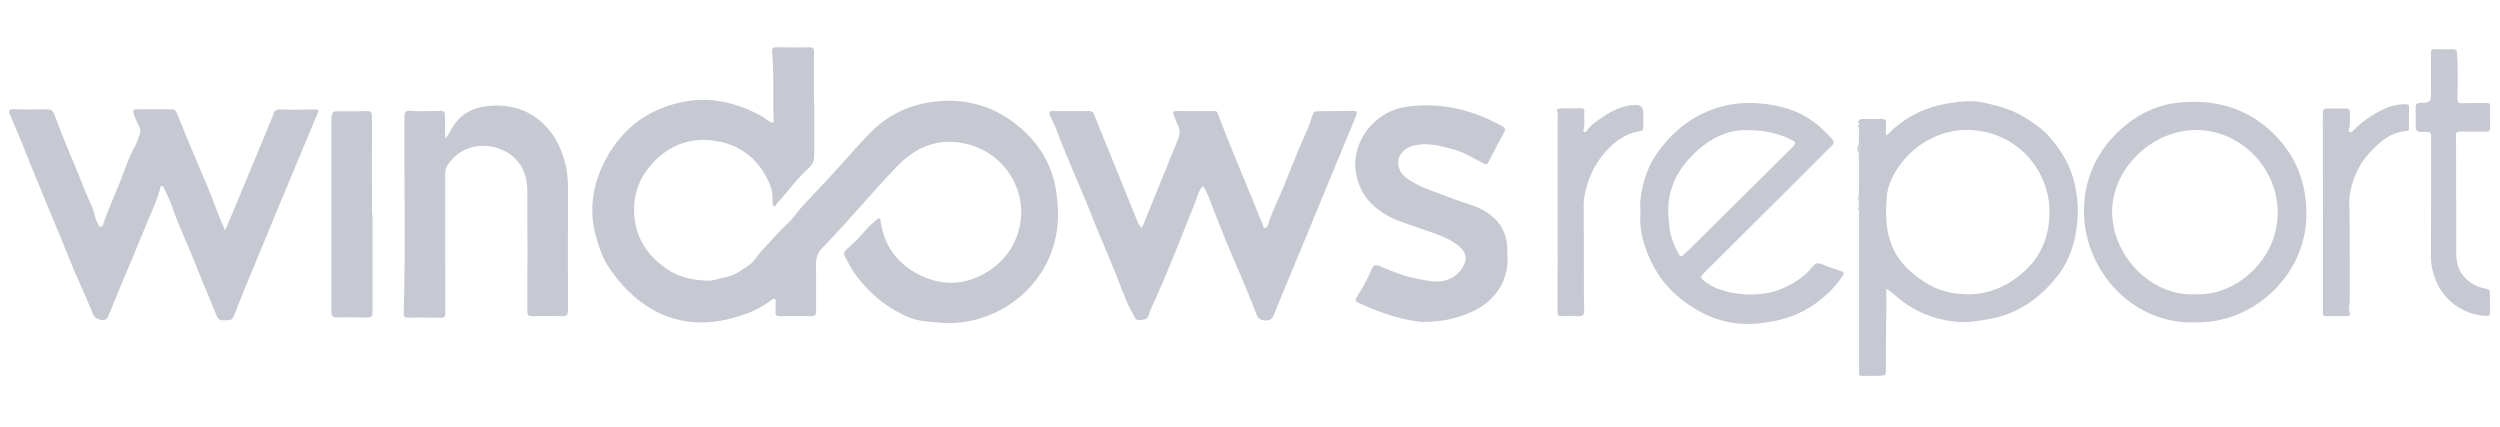 <svg width="234" height="40" viewBox="0 0 234 40" fill="none" xmlns="http://www.w3.org/2000/svg">
<g clip-path="url(#clip0_2780_40647)">
<path d="M76.214 9.823C76.214 11.405 76.206 12.979 76.214 14.561C76.214 15.021 76.097 15.364 75.739 15.683C74.593 16.712 73.713 17.974 72.676 19.096C72.614 19.166 72.622 19.361 72.45 19.291C72.31 19.236 72.31 19.088 72.318 18.956C72.349 18.309 72.263 17.686 71.99 17.086C71.094 15.114 69.598 13.759 67.494 13.291C64.931 12.714 62.687 13.424 60.925 15.45C59.523 17.07 59.087 18.964 59.492 21.021C59.85 22.829 60.957 24.2 62.484 25.221C63.59 25.961 64.853 26.203 66.146 26.273C66.793 26.304 67.401 26.031 68.024 25.914C68.85 25.759 69.481 25.229 70.128 24.8C70.603 24.488 70.907 23.873 71.336 23.429C72.138 22.587 72.879 21.691 73.744 20.896C74.266 20.421 74.64 19.79 75.138 19.268C76.51 17.811 77.889 16.361 79.214 14.865C80.024 13.946 80.835 13.026 81.715 12.177C83.188 10.766 84.965 9.901 86.959 9.582C90.014 9.091 92.827 9.777 95.235 11.733C97.229 13.346 98.492 15.403 98.874 17.997C99.193 20.14 99.061 22.19 98.18 24.169C96.38 28.229 92.032 30.691 87.606 30.169C86.998 30.099 86.375 30.083 85.79 29.935C85.237 29.795 84.7 29.553 84.193 29.288C82.533 28.424 81.177 27.208 80.071 25.696C79.697 25.19 79.432 24.629 79.12 24.091C78.965 23.826 78.941 23.631 79.222 23.366C79.876 22.766 80.523 22.166 81.084 21.473C81.365 21.13 81.739 20.857 82.074 20.553C82.144 20.491 82.222 20.413 82.331 20.452C82.448 20.499 82.401 20.616 82.416 20.709C82.806 23.304 84.318 25.057 86.694 26.008C88.463 26.717 90.302 26.6 92.001 25.688C93.201 25.042 94.191 24.114 94.837 22.883C96.84 19.026 94.642 14.452 90.427 13.462C87.879 12.862 85.744 13.712 83.944 15.59C81.575 18.06 79.401 20.709 77.009 23.164C76.525 23.663 76.354 24.161 76.37 24.831C76.409 26.265 76.37 27.699 76.385 29.133C76.385 29.452 76.315 29.6 75.957 29.592C74.983 29.569 74.009 29.561 73.042 29.592C72.668 29.6 72.552 29.468 72.591 29.117C72.614 28.86 72.598 28.603 72.591 28.346C72.591 28.229 72.707 28.081 72.497 27.987C72.31 27.894 72.271 28.049 72.177 28.112C71.484 28.618 70.744 29.047 69.941 29.335C68.297 29.927 66.606 30.309 64.853 30.146C63.606 30.029 62.422 29.709 61.284 29.094C59.453 28.096 58.097 26.678 56.959 24.987C56.445 24.231 56.164 23.39 55.9 22.54C55.027 19.805 55.424 17.195 56.796 14.733C58.393 11.857 60.871 10.088 64.12 9.504C66.442 9.083 68.663 9.559 70.775 10.595C71.235 10.821 71.655 11.094 72.068 11.39C72.287 11.546 72.427 11.538 72.411 11.226C72.326 9.294 72.45 7.369 72.31 5.436C72.224 4.291 72.216 4.423 73.206 4.431C74.048 4.431 74.889 4.455 75.731 4.431C76.105 4.423 76.198 4.54 76.191 4.899C76.175 6.543 76.191 8.187 76.191 9.831L76.214 9.823Z" fill="#C6C9D1"/>
<path d="M21.062 21.582C21.265 21.106 21.421 20.756 21.569 20.405C22.839 17.351 24.109 14.296 25.379 11.241C25.45 11.078 25.52 10.914 25.566 10.743C25.683 10.33 25.886 10.213 26.361 10.244C27.343 10.314 28.333 10.252 29.322 10.244C29.868 10.244 29.875 10.244 29.673 10.735C28.761 12.917 27.849 15.106 26.938 17.288C26.408 18.558 25.886 19.821 25.356 21.091C24.546 23.039 23.735 24.995 22.933 26.951C22.566 27.847 22.208 28.743 21.857 29.639C21.772 29.865 21.631 29.958 21.39 29.966C20.431 30.013 20.455 30.013 20.104 29.125C19.559 27.753 18.943 26.397 18.413 25.018C17.673 23.078 16.73 21.215 16.076 19.236C15.889 18.675 15.585 18.153 15.351 17.608C15.312 17.514 15.265 17.413 15.172 17.405C15.016 17.389 15.016 17.553 14.992 17.647C14.79 18.387 14.509 19.111 14.205 19.805C13.668 21.036 13.185 22.291 12.655 23.53C11.79 25.556 10.956 27.597 10.114 29.639C10.068 29.748 10.021 29.826 9.912 29.888C9.569 30.083 8.914 29.857 8.759 29.506C8.322 28.478 7.886 27.449 7.426 26.428C6.709 24.847 6.109 23.226 5.431 21.621C4.66 19.789 3.904 17.958 3.156 16.127C2.424 14.327 1.714 12.511 0.927 10.727C0.787 10.415 0.803 10.213 1.247 10.228C2.283 10.252 3.32 10.252 4.356 10.228C4.746 10.228 4.94 10.33 5.096 10.735C5.688 12.317 6.304 13.891 6.982 15.434C7.512 16.649 7.917 17.912 8.509 19.096C8.798 19.665 8.837 20.304 9.125 20.865C9.203 21.013 9.25 21.231 9.468 21.215C9.639 21.2 9.647 21.005 9.694 20.872C10.138 19.579 10.714 18.34 11.221 17.07C11.665 15.932 12.024 14.756 12.639 13.68C12.834 13.338 12.904 12.94 13.075 12.582C13.262 12.176 13.013 11.802 12.834 11.444C12.694 11.171 12.592 10.899 12.507 10.61C12.398 10.259 12.546 10.228 12.826 10.228C13.894 10.228 14.969 10.236 16.037 10.228C16.34 10.228 16.465 10.369 16.566 10.618C17.12 11.982 17.665 13.353 18.25 14.709C18.639 15.605 19.005 16.509 19.395 17.405C19.87 18.504 20.252 19.649 20.712 20.756C20.813 20.989 20.922 21.223 21.086 21.582H21.062Z" fill="#C6C9D1"/>
<path d="M106.893 21.324C108.022 18.55 109.137 15.815 110.243 13.088C110.43 12.62 110.493 12.168 110.243 11.693C110.087 11.397 109.986 11.069 109.861 10.75C109.791 10.555 109.791 10.392 110.064 10.392C111.28 10.392 112.495 10.399 113.711 10.399C113.937 10.399 113.96 10.571 114.015 10.719C115.09 13.563 116.298 16.36 117.443 19.181C117.685 19.773 117.911 20.366 118.16 20.95C118.222 21.098 118.222 21.363 118.448 21.332C118.635 21.308 118.674 21.075 118.721 20.911C119.072 19.797 119.617 18.768 120.054 17.693C120.809 15.831 121.534 13.96 122.368 12.129C122.57 11.677 122.734 11.202 122.867 10.727C122.937 10.485 123.054 10.423 123.272 10.415C124.386 10.407 125.508 10.392 126.622 10.376C127.004 10.376 127.09 10.47 126.926 10.851C125.407 14.49 123.911 18.137 122.407 21.784C121.464 24.059 120.521 26.334 119.578 28.61C119.485 28.836 119.399 29.062 119.313 29.296C119.08 29.942 118.783 30.106 118.113 29.942C117.911 29.888 117.755 29.771 117.669 29.553C117.007 27.924 116.368 26.296 115.659 24.69C114.965 23.116 114.334 21.527 113.703 19.929C113.368 19.088 113.111 18.207 112.612 17.404C112.199 17.786 112.106 18.324 111.919 18.799C110.602 22.103 109.332 25.423 107.843 28.657C107.734 28.89 107.609 29.124 107.563 29.373C107.461 29.903 107.08 29.942 106.659 29.958C106.23 29.973 106.207 29.623 106.035 29.358C105.685 28.82 105.459 28.197 105.217 27.636C104.976 27.082 104.765 26.451 104.532 25.867C103.69 23.771 102.778 21.706 101.952 19.602C100.978 17.147 99.856 14.763 98.937 12.285C98.757 11.794 98.516 11.319 98.298 10.851C98.134 10.508 98.197 10.392 98.578 10.392C99.693 10.392 100.815 10.407 101.929 10.392C102.248 10.392 102.342 10.563 102.435 10.797C103.277 12.87 104.119 14.942 104.96 17.015C105.467 18.262 105.973 19.516 106.48 20.763C106.557 20.958 106.643 21.145 106.877 21.324H106.893Z" fill="#C6C9D1"/>
<path d="M176.517 12.021C176.517 12.2 176.517 12.372 176.517 12.551C176.485 12.676 176.54 12.699 176.641 12.637C178.215 10.993 180.14 10.034 182.376 9.668C183.483 9.489 184.628 9.364 185.696 9.606C186.943 9.886 188.213 10.221 189.35 10.891C190.278 11.437 191.182 12.06 191.875 12.855C192.989 14.133 193.847 15.582 194.205 17.281C194.392 18.185 194.517 19.097 194.485 20.024C194.4 22.198 193.862 24.263 192.467 25.977C190.831 27.995 188.774 29.429 186.124 29.873C185.275 30.014 184.434 30.185 183.569 30.146C181.418 30.037 179.493 29.336 177.802 28.003C177.397 27.684 177.047 27.278 176.556 27.029C176.556 27.762 176.556 28.447 176.556 29.133C176.54 31.019 176.517 32.897 176.517 34.782C176.517 35.047 176.439 35.125 176.197 35.149C175.535 35.219 174.872 35.164 174.21 35.18C174.031 35.18 174.008 35.086 174.008 34.93C174.015 34.58 174.008 34.221 174.008 33.871C174.008 29.234 174.008 24.59 174.008 19.954C174.008 19.829 174 19.697 173.992 19.572C174.054 19.541 174.054 19.51 173.992 19.478C173.992 19.213 173.992 18.956 173.984 18.691C174.07 18.606 174.078 18.512 173.984 18.427C174.023 17.063 174.031 15.699 173.984 14.336C174.07 14.055 174.07 13.782 173.984 13.502C173.992 12.972 174.008 12.442 174.015 11.904C174.015 11.858 174.015 11.819 174.015 11.772C174.008 11.655 174.054 11.523 173.906 11.46L173.937 11.453H173.906C173.984 11.172 174.187 11.117 174.452 11.125C174.95 11.141 175.449 11.149 175.948 11.125C176.361 11.11 176.665 11.156 176.524 11.694C176.501 11.795 176.524 11.92 176.524 12.029L176.517 12.021ZM184.075 27.543C186.101 27.598 187.956 26.803 189.569 25.315C191.213 23.788 191.852 21.824 191.828 19.712C191.782 15.847 188.735 12.364 184.449 12.169C179.969 11.967 176.828 15.785 176.61 18.349C176.392 20.92 176.579 23.359 178.714 25.299C180.218 26.663 181.847 27.536 184.083 27.536L184.075 27.543Z" fill="#C6C9D1"/>
<path d="M41.689 12.933C42.094 12.481 42.273 12.005 42.554 11.608C43.239 10.634 44.252 10.12 45.413 9.956C49.333 9.411 52.123 11.811 52.949 15.465C53.128 16.244 53.167 17.047 53.167 17.857C53.151 21.582 53.151 25.307 53.167 29.024C53.167 29.476 53.042 29.608 52.59 29.592C51.686 29.561 50.775 29.569 49.871 29.592C49.465 29.608 49.356 29.483 49.356 29.078C49.372 25.338 49.38 21.598 49.356 17.865C49.349 16.159 48.647 14.779 47.042 14.047C45.234 13.221 43.068 13.65 41.884 15.473C41.697 15.761 41.665 16.073 41.665 16.4C41.665 20.577 41.673 24.746 41.673 28.922C41.673 29.086 41.673 29.242 41.673 29.405C41.673 29.647 41.572 29.748 41.322 29.741C40.255 29.725 39.18 29.717 38.112 29.725C37.8 29.725 37.777 29.569 37.785 29.328C37.972 23.195 37.816 17.055 37.855 10.922C37.855 10.463 37.98 10.33 38.432 10.369C39.273 10.447 40.115 10.408 40.956 10.377C41.626 10.354 41.658 10.377 41.658 11.07C41.658 11.553 41.65 12.037 41.642 12.52C41.642 12.629 41.658 12.73 41.673 12.925L41.689 12.933Z" fill="#C6C9D1"/>
<path d="M133.274 30.152C131.451 30.004 129.471 29.389 127.562 28.532C126.76 28.173 126.721 28.267 127.204 27.464C127.648 26.732 128.077 25.991 128.388 25.197C128.544 24.791 128.77 24.745 129.144 24.908C130.344 25.438 131.568 25.906 132.869 26.132C133.734 26.28 134.591 26.521 135.487 26.186C136.297 25.89 136.812 25.345 137.116 24.573C137.31 24.082 137.116 23.576 136.71 23.186C136.079 22.586 135.308 22.235 134.505 21.932C133.858 21.682 133.188 21.487 132.542 21.246C131.7 20.934 130.82 20.693 130.033 20.272C128.458 19.438 127.344 18.254 126.955 16.391C126.339 13.508 128.49 10.477 131.544 10.009C134.233 9.604 136.788 10.033 139.251 11.132C139.718 11.342 140.178 11.584 140.638 11.825C140.84 11.934 140.949 12.082 140.801 12.355C140.287 13.282 139.804 14.233 139.321 15.176C139.188 15.441 139.056 15.409 138.822 15.285C137.926 14.817 137.061 14.256 136.079 13.991C134.903 13.672 133.71 13.329 132.448 13.594C131.194 13.851 130.523 14.926 131.045 15.955C131.264 16.384 131.63 16.672 132.035 16.929C133.196 17.661 134.521 18.012 135.775 18.519C136.89 18.971 138.09 19.181 139.118 19.843C140.427 20.693 141.097 21.885 141.09 23.443C141.09 23.989 141.152 24.542 141.058 25.08C140.669 27.215 139.336 28.563 137.381 29.35C136.165 29.841 134.887 30.121 133.282 30.129L133.274 30.152Z" fill="#C6C9D1"/>
<path d="M153.551 19.907C153.427 18.504 153.746 17.164 154.253 15.902C154.588 15.052 155.11 14.265 155.702 13.548C156.707 12.341 157.876 11.351 159.294 10.665C160.962 9.855 162.738 9.52 164.585 9.668C166.183 9.793 167.733 10.143 169.128 10.985C170.016 11.522 170.757 12.216 171.458 12.972C171.668 13.198 171.707 13.408 171.434 13.665C170.741 14.32 170.086 15.013 169.408 15.683C166.081 19.003 162.746 22.322 159.411 25.634C159.162 25.883 159.162 26 159.45 26.242C160.268 26.928 161.242 27.247 162.247 27.419C163.962 27.715 165.66 27.605 167.25 26.811C168.177 26.351 169.019 25.767 169.666 24.948C169.915 24.629 170.164 24.574 170.538 24.73C171.115 24.972 171.707 25.166 172.299 25.361C172.58 25.455 172.658 25.556 172.479 25.821C171.536 27.208 170.32 28.291 168.84 29.086C167.492 29.803 166.042 30.13 164.515 30.278C161.718 30.543 159.364 29.616 157.245 27.909C155.663 26.639 154.611 24.987 153.98 23.094C153.637 22.073 153.442 21.006 153.551 19.915V19.907ZM163.564 12.185C161.983 12.107 160.331 12.785 158.897 14.07C157.214 15.582 156.146 17.382 156.146 19.712C156.146 20.242 156.208 20.764 156.263 21.278C156.357 22.182 156.715 23.024 157.151 23.819C157.26 24.013 157.416 24.021 157.588 23.85C157.892 23.546 158.219 23.25 158.531 22.946C161.64 19.868 164.741 16.782 167.85 13.704C168.099 13.455 168.092 13.291 167.764 13.128C166.557 12.52 165.286 12.177 163.557 12.185H163.564Z" fill="#C6C9D1"/>
<path d="M205.346 30.176C199.455 30.324 194.811 25.073 195.068 19.267C195.185 16.743 196.167 14.514 197.889 12.706C199.471 11.046 201.473 9.885 203.788 9.621C207.427 9.208 210.668 10.158 213.224 12.948C215.157 15.059 215.944 17.553 215.873 20.343C215.733 25.758 210.941 30.356 205.346 30.169V30.176ZM205.479 27.543C209.328 27.73 213.162 24.247 213.193 20.008C213.224 15.566 209.585 12.246 205.736 12.169C201.497 12.075 197.757 15.73 197.694 19.711C197.624 23.779 201.24 27.761 205.479 27.55V27.543Z" fill="#C6C9D1"/>
<path d="M229.9 18.302C229.9 20.07 229.9 21.847 229.9 23.616C229.9 24.497 230.071 25.33 230.718 25.985C231.263 26.538 231.926 26.912 232.697 27.029C232.97 27.076 233.048 27.169 233.056 27.411C233.056 28.018 233.056 28.634 233.071 29.242C233.071 29.53 232.939 29.577 232.682 29.569C230.617 29.468 228.614 28.167 227.858 25.876C227.663 25.299 227.531 24.699 227.539 24.068C227.554 20.312 227.539 16.564 227.554 12.808C227.554 12.426 227.453 12.333 227.079 12.341C226.113 12.372 226.105 12.356 226.105 11.39C226.105 10.938 226.12 10.486 226.105 10.034C226.097 9.746 226.198 9.645 226.495 9.637C227.539 9.59 227.539 9.582 227.539 8.538C227.539 7.346 227.539 6.154 227.539 4.961C227.539 4.704 227.585 4.595 227.874 4.603C228.443 4.626 229.011 4.619 229.572 4.603C229.861 4.595 229.954 4.696 229.978 4.985C230.087 6.395 230.024 7.813 230.024 9.224C230.024 9.559 230.087 9.676 230.445 9.66C231.185 9.629 231.933 9.66 232.682 9.637C232.946 9.629 233.079 9.676 233.071 9.964C233.063 10.642 233.071 11.32 233.063 11.99C233.063 12.255 232.931 12.333 232.658 12.325C231.848 12.309 231.037 12.325 230.227 12.325C229.97 12.325 229.876 12.38 229.884 12.676C229.9 14.546 229.892 16.408 229.892 18.278L229.9 18.302Z" fill="#C6C9D1"/>
<path d="M34.864 20.071C34.864 23.133 34.864 26.188 34.864 29.25C34.864 29.608 34.763 29.733 34.397 29.725C33.461 29.702 32.519 29.678 31.584 29.717C31.108 29.733 31.015 29.554 31.015 29.133C31.022 26.234 31.015 23.336 31.015 20.437C31.015 17.413 31.015 14.382 31.015 11.359C31.015 11.164 31.015 10.969 31.054 10.782C31.093 10.533 31.225 10.408 31.513 10.416C32.448 10.432 33.391 10.424 34.334 10.4C34.731 10.385 34.817 10.533 34.817 10.907C34.802 13.969 34.817 17.024 34.817 20.086C34.833 20.086 34.848 20.086 34.872 20.086L34.864 20.071Z" fill="#C6C9D1"/>
<path d="M145.7 10.277C145.825 10.222 145.934 10.136 146.098 10.136C146.713 10.152 147.329 10.152 147.944 10.136C148.178 10.136 148.318 10.183 148.295 10.456C148.24 11.024 148.381 11.609 148.217 12.178C148.201 12.248 148.178 12.318 148.24 12.341C148.357 12.388 148.474 12.341 148.537 12.24C148.903 11.648 149.503 11.313 150.04 10.939C150.82 10.386 151.708 9.996 152.674 9.848C152.737 9.84 152.807 9.848 152.869 9.848C153.508 9.734 153.825 10.001 153.82 10.65C153.82 11.071 153.82 11.484 153.812 11.905C153.812 12.092 153.789 12.24 153.539 12.271C151.989 12.505 150.882 13.417 149.947 14.601C149.074 15.708 148.56 16.97 148.311 18.334C148.209 18.895 148.24 19.487 148.24 20.071C148.24 22.713 148.264 25.354 148.256 27.996C148.256 28.339 148.272 28.674 148.279 29.009C148.295 29.375 148.209 29.64 147.726 29.593C147.227 29.547 146.721 29.562 146.222 29.593C145.879 29.609 145.786 29.5 145.786 29.157C145.801 25.76 145.794 22.362 145.794 18.965C145.794 16.354 145.794 13.744 145.794 11.141C145.794 10.861 145.856 10.565 145.7 10.3V10.277Z" fill="#C6C9D1"/>
<path d="M217.427 19.859C217.427 16.781 217.427 13.703 217.419 10.626C217.419 10.275 217.505 10.135 217.871 10.15C218.424 10.174 218.97 10.166 219.523 10.15C219.835 10.142 219.975 10.236 219.952 10.555C219.905 11.046 220.03 11.553 219.874 12.044C219.843 12.137 219.804 12.285 219.92 12.348C220.053 12.418 220.162 12.316 220.256 12.223C221.05 11.42 221.962 10.774 222.975 10.283C223.661 9.955 224.385 9.737 225.165 9.753C225.398 9.753 225.507 9.831 225.492 10.096C225.469 10.703 225.484 11.319 225.476 11.935C225.476 12.098 225.5 12.254 225.25 12.27C223.793 12.355 222.78 13.244 221.853 14.233C220.723 15.433 220.1 16.914 219.905 18.527C219.85 18.986 219.913 19.501 219.92 19.992C219.944 22.68 219.936 25.376 219.936 28.064C219.936 28.485 219.78 28.898 219.952 29.327C220.022 29.506 219.827 29.592 219.64 29.592C218.993 29.592 218.346 29.592 217.692 29.592C217.318 29.592 217.435 29.335 217.435 29.155C217.435 26.155 217.435 23.163 217.435 20.163C217.435 20.07 217.435 19.968 217.435 19.875L217.427 19.859Z" fill="#C6C9D1"/>
<path d="M173.976 13.493C174.07 13.774 174.062 14.046 173.976 14.327C173.82 14.046 173.82 13.774 173.976 13.493Z" fill="#C6C9D1"/>
<path d="M173.985 18.418C174.079 18.504 174.071 18.597 173.985 18.683C173.845 18.574 173.845 18.527 173.985 18.418Z" fill="#C6C9D1"/>
<path d="M174.005 11.763C174.005 11.81 174.005 11.856 174.005 11.895C173.895 11.997 173.88 11.895 173.88 11.825C173.88 11.755 173.895 11.654 174.005 11.763Z" fill="#C6C9D1"/>
<path d="M176.634 12.629C176.532 12.691 176.485 12.675 176.509 12.543C176.548 12.574 176.595 12.598 176.634 12.629Z" fill="#C6C9D1"/>
<path d="M173.989 19.471C174.051 19.502 174.051 19.533 173.989 19.564C173.934 19.588 173.896 19.564 173.896 19.518C173.896 19.463 173.934 19.44 173.989 19.471Z" fill="#C6C9D1"/>
<path d="M145.697 10.276L145.737 10.284L145.697 10.292L145.674 10.284L145.697 10.276Z" fill="#C6C9D1"/>
<path d="M173.904 11.437H173.935L173.904 11.452L173.88 11.444L173.904 11.437Z" fill="#C6C9D1"/>
</g>
<defs>
<clipPath id="clip0_2780_40647">
<rect width="232.727" height="40" fill="white" transform="translate(0.694)"/>
</clipPath>
</defs>
</svg>
